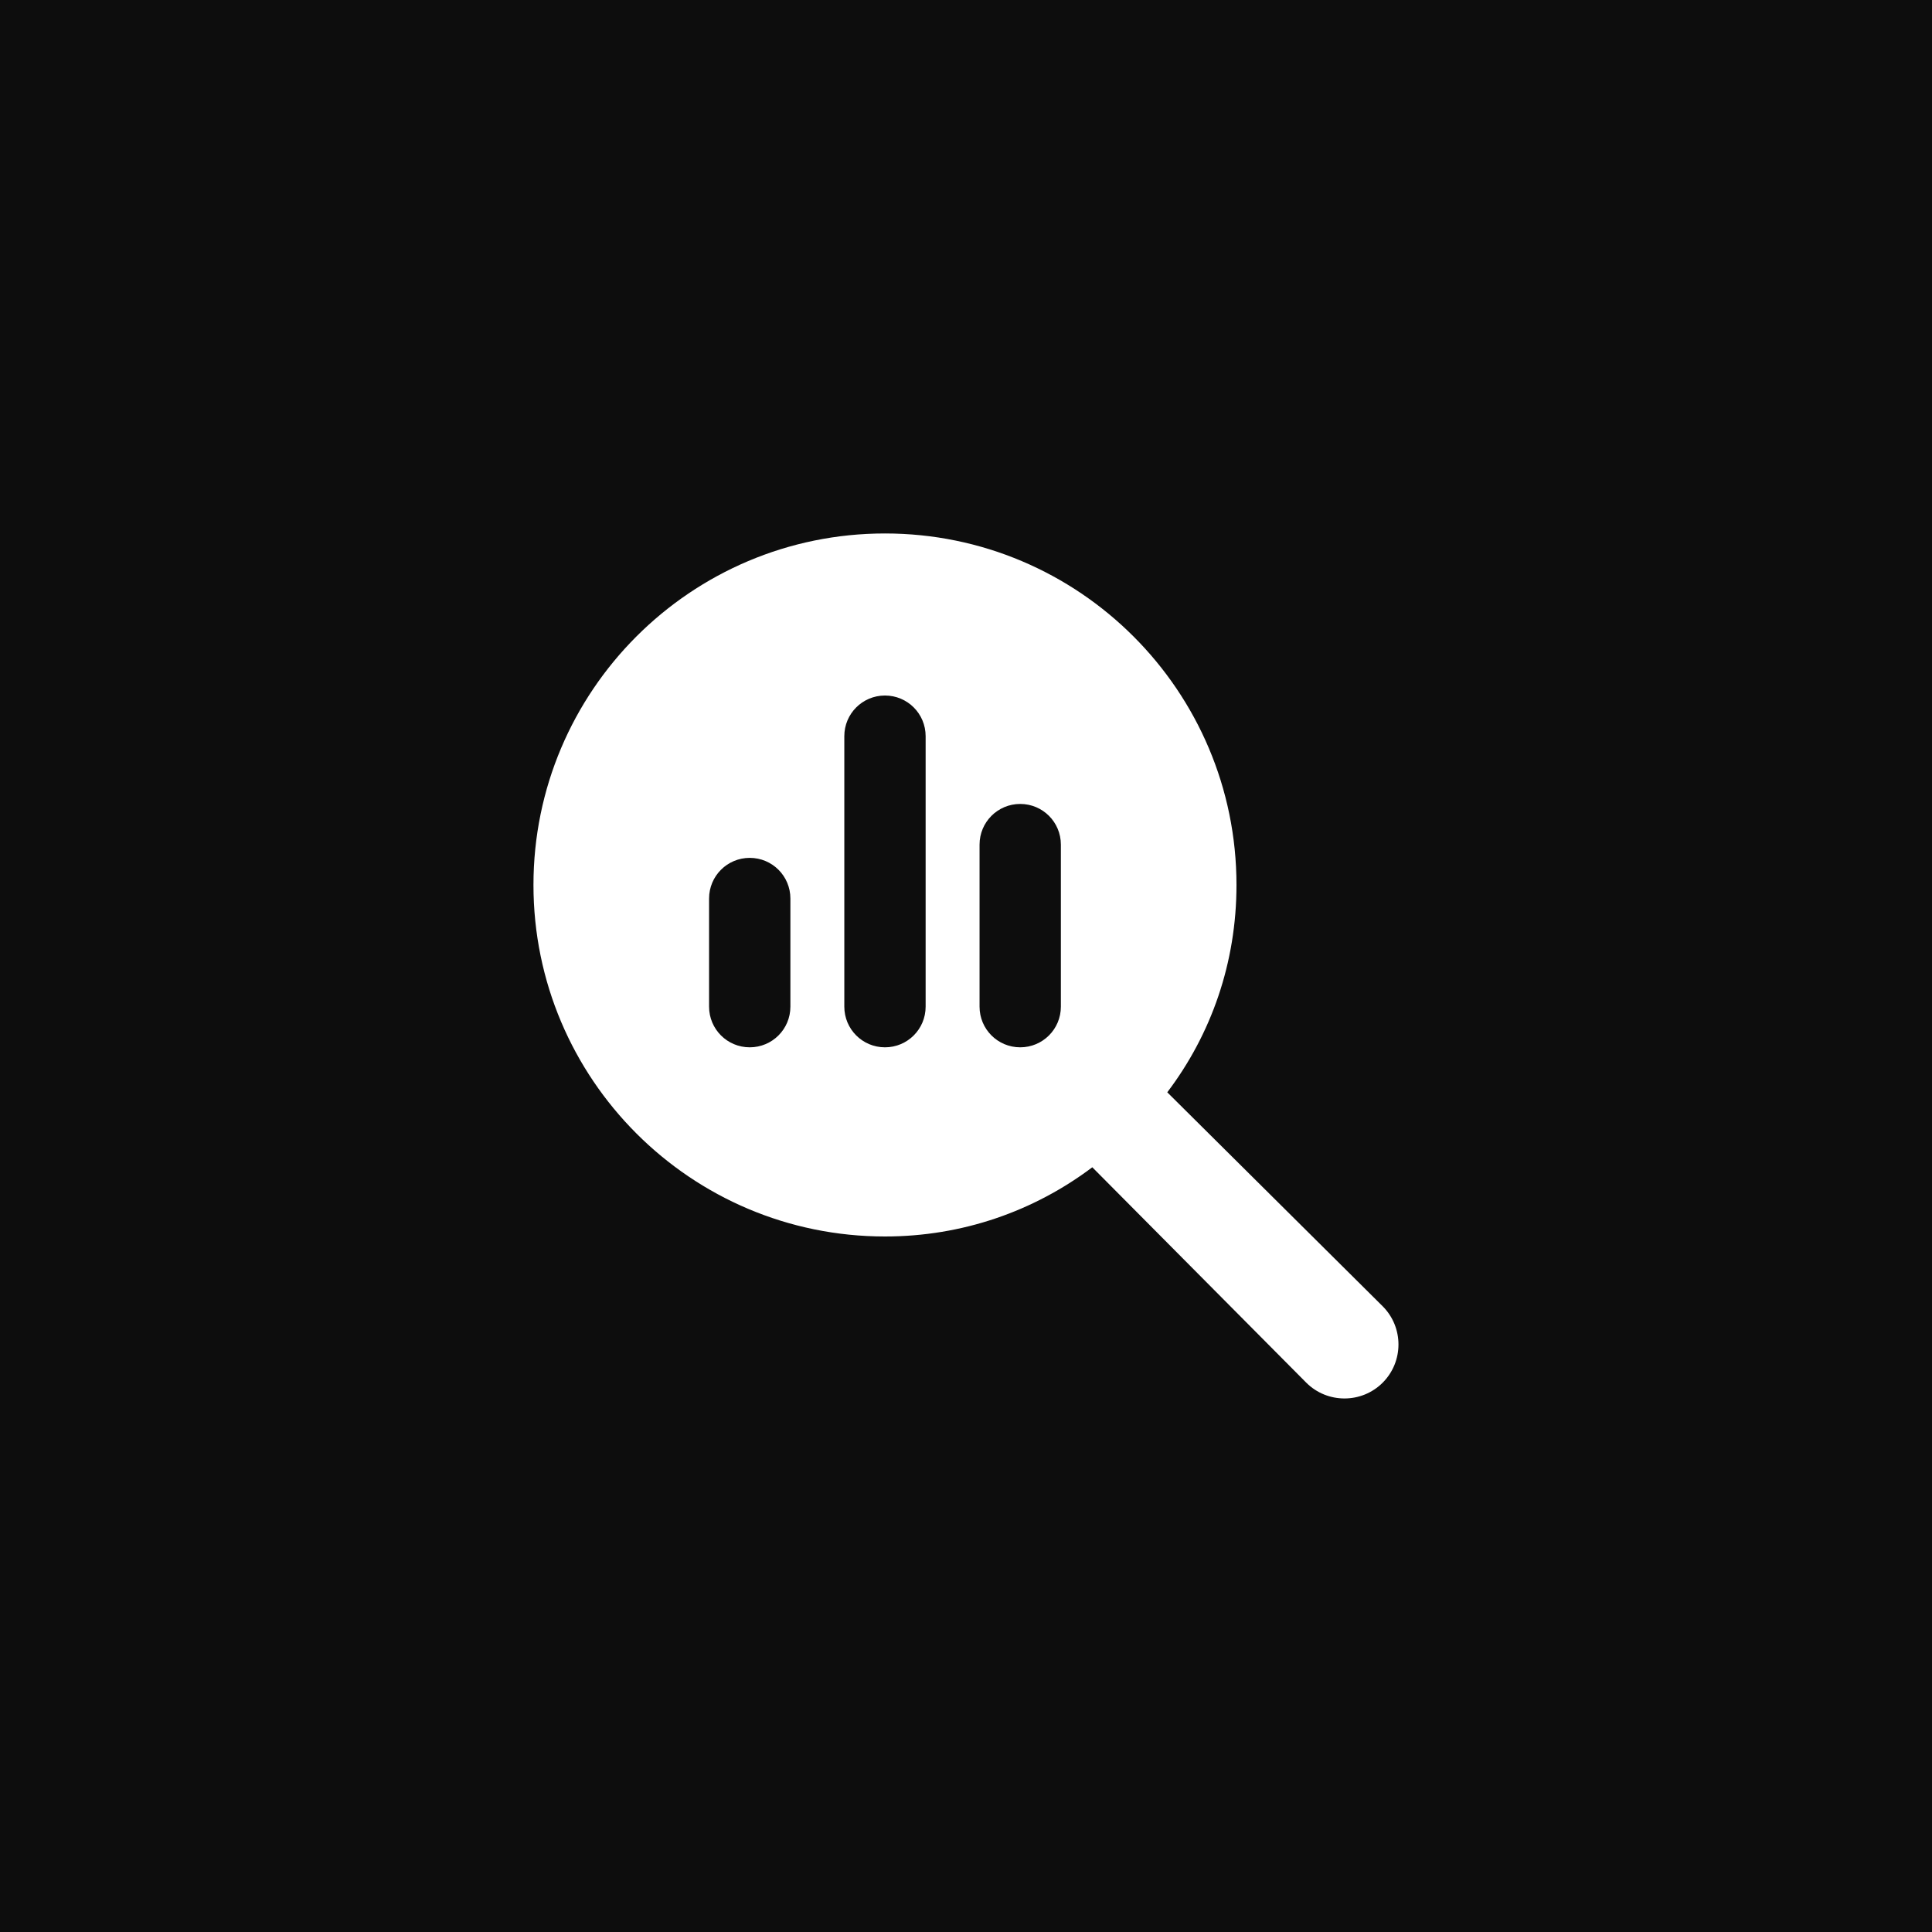 <svg xmlns="http://www.w3.org/2000/svg" id="Capa_1" viewBox="0 0 67 67"><defs><style>.cls-1{fill:#fff;}.cls-2{fill:#0d0d0d;}</style></defs><rect class="cls-2" x="-562" y="-91" width="1300" height="235"></rect><path class="cls-1" d="M42.88,30.69c0,2.69-.87,5.17-2.4,7.19l7.47,7.42c.73.73.73,1.92,0,2.65s-1.92.73-2.65,0l-7.42-7.47c-2.02,1.52-4.5,2.4-7.19,2.4-6.73,0-12.19-5.46-12.19-12.19s5.46-12.19,12.19-12.19,12.19,5.46,12.19,12.19ZM24.59,34.91c0,.78.63,1.41,1.41,1.41s1.41-.63,1.41-1.41v-3.75c0-.78-.63-1.41-1.41-1.41s-1.41.63-1.41,1.41v3.75ZM29.28,34.91c0,.78.63,1.41,1.41,1.41s1.41-.63,1.41-1.41v-9.38c0-.78-.63-1.41-1.41-1.41s-1.41.63-1.41,1.41v9.38ZM33.97,34.91c0,.78.63,1.41,1.41,1.41s1.41-.63,1.41-1.41v-5.62c0-.78-.63-1.41-1.41-1.41s-1.41.63-1.41,1.41v5.62Z"></path></svg>
